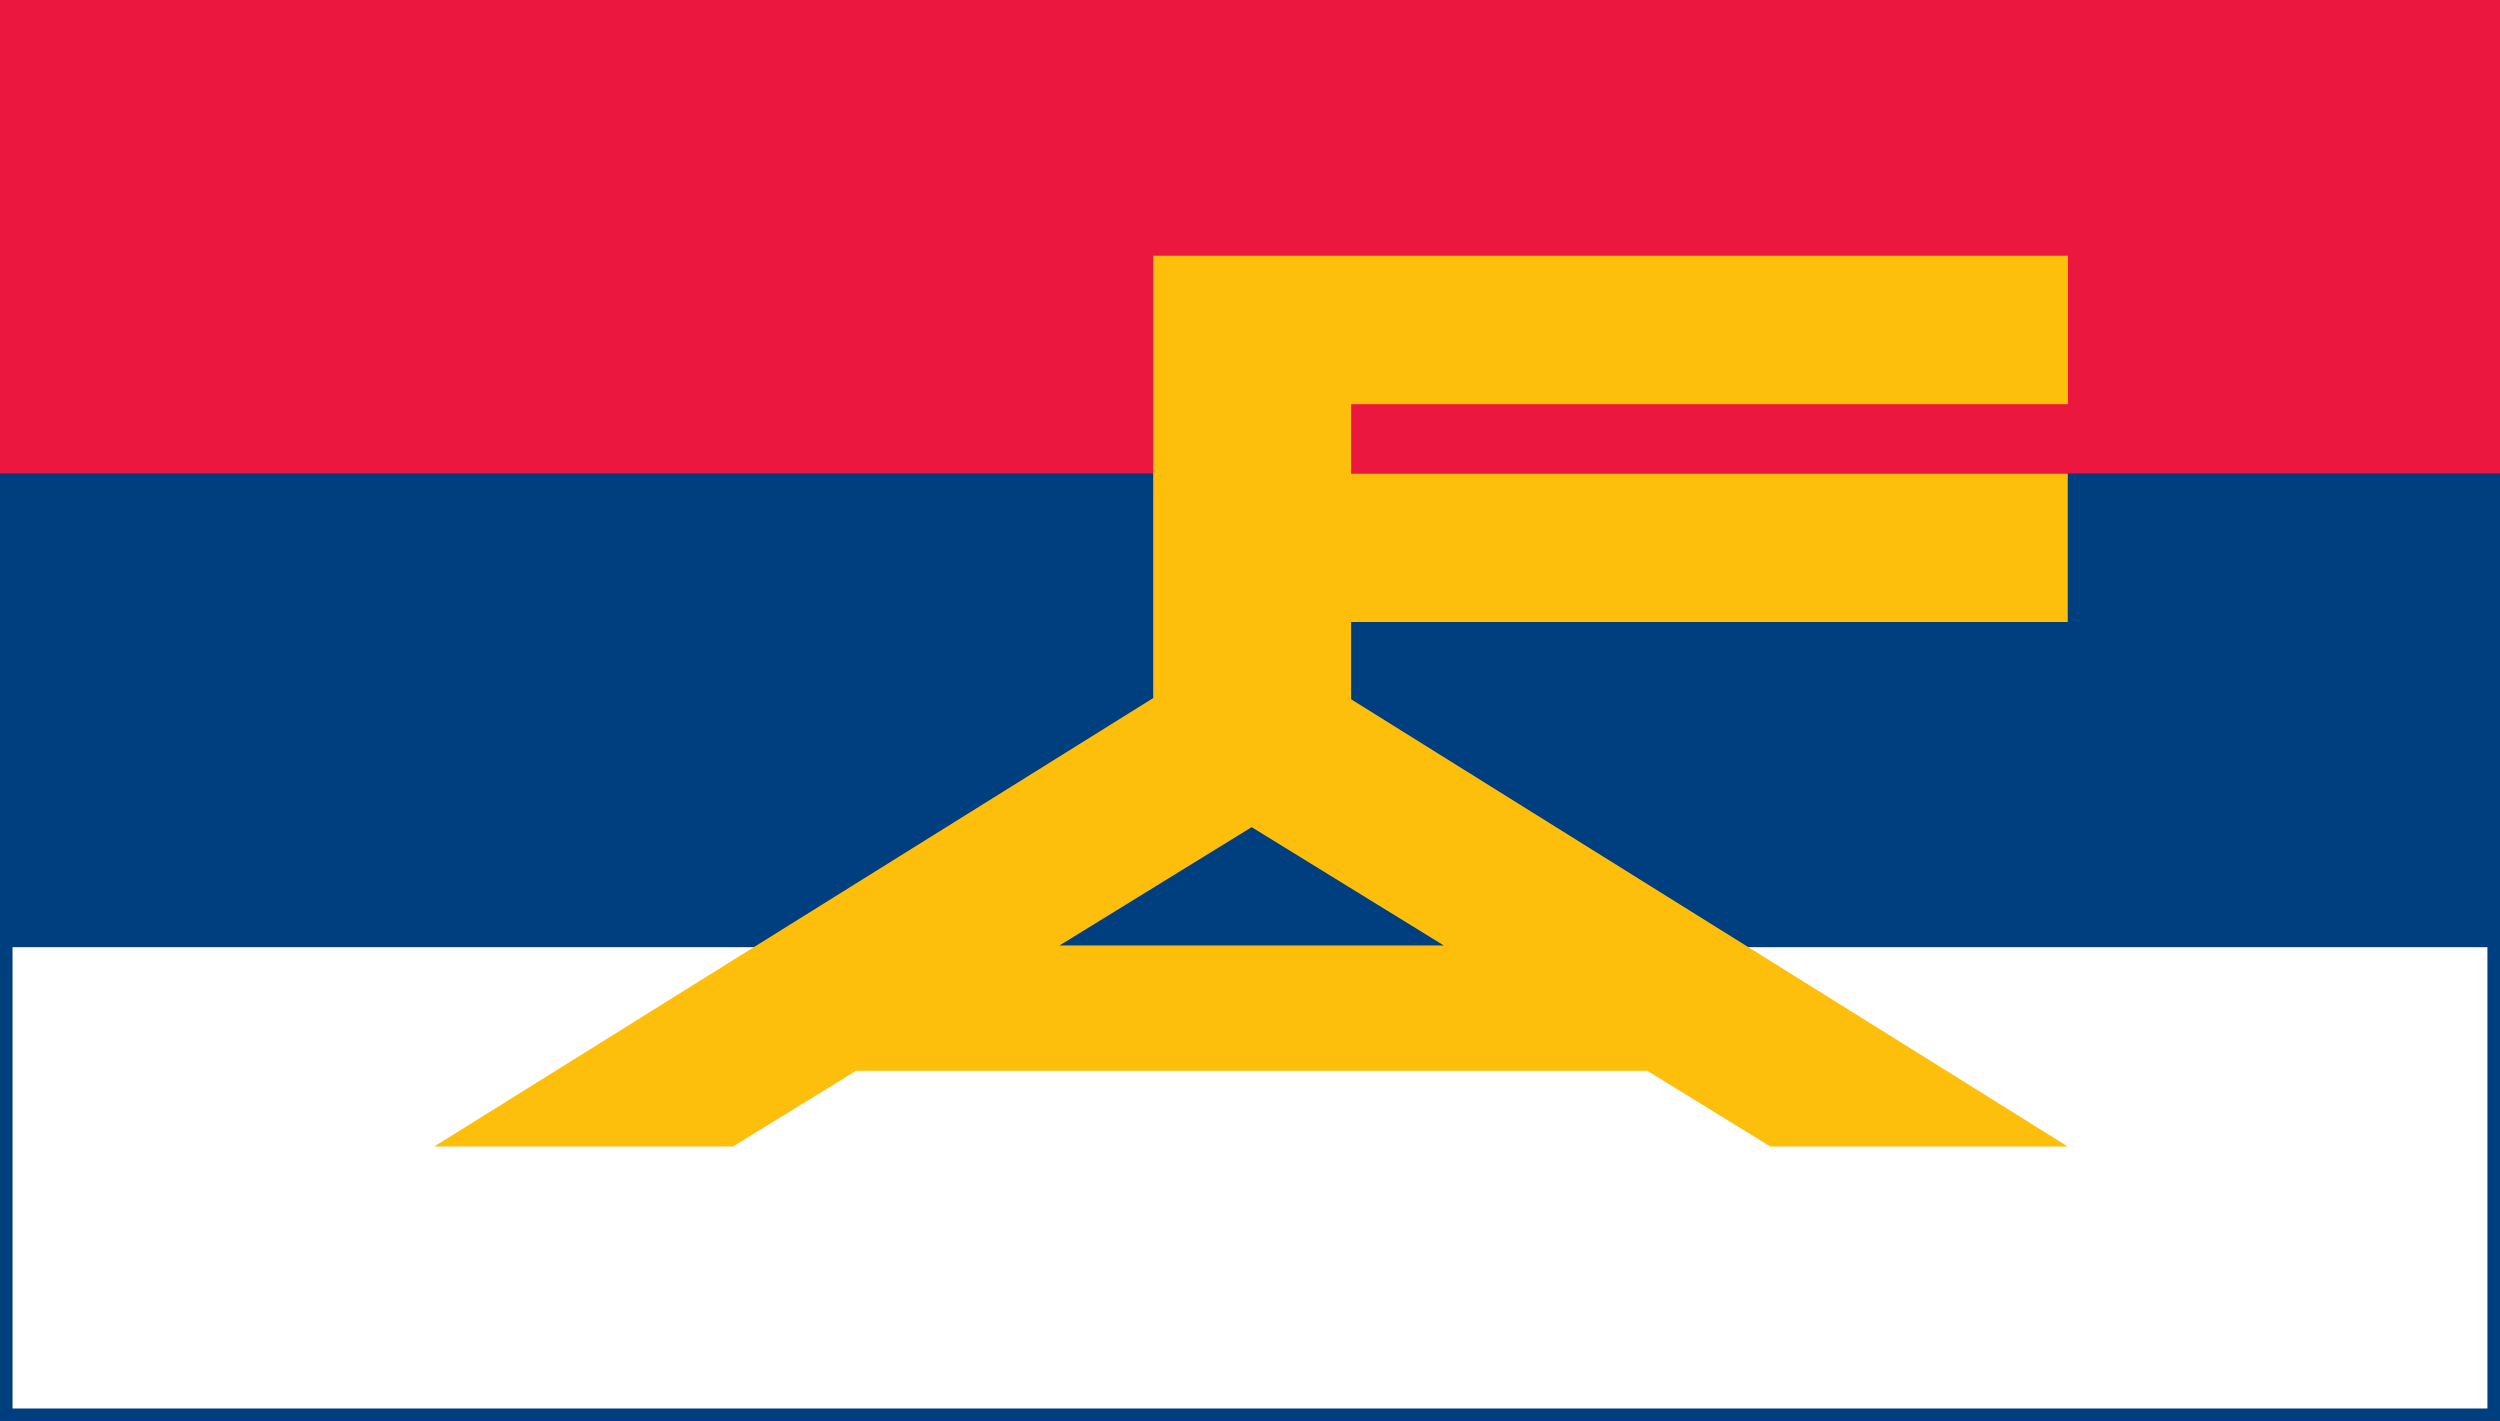 <?xml version="1.0" encoding="UTF-8" standalone="no"?>
<svg
   width="306.816pt"
   height="174.398pt"
   viewBox="0 0 306.816 174.398"
   version="1.2"
   id="svg71"
   sodipodi:docname="logos-f1a.svg"
   inkscape:version="1.1.2 (b8e25be833, 2022-02-05)"
   xmlns:inkscape="http://www.inkscape.org/namespaces/inkscape"
   xmlns:sodipodi="http://sodipodi.sourceforge.net/DTD/sodipodi-0.dtd"
   xmlns="http://www.w3.org/2000/svg"
   xmlns:svg="http://www.w3.org/2000/svg">
  <rect x="0" y="0" width="306.816" height="174.398" fill="#333333" stroke="none"/>
  <defs
     id="defs75" />
  <sodipodi:namedview
     id="namedview73"
     pagecolor="#505050"
     bordercolor="#eeeeee"
     borderopacity="1"
     inkscape:pageshadow="0"
     inkscape:pageopacity="0"
     inkscape:pagecheckerboard="0"
     inkscape:document-units="pt"
     showgrid="false"
     fit-margin-top="0"
     fit-margin-left="0"
     fit-margin-right="0"
     fit-margin-bottom="0"
     inkscape:zoom="2.5367456"
     inkscape:cx="248.3497"
     inkscape:cy="77.658557"
     inkscape:window-width="1920"
     inkscape:window-height="1017"
     inkscape:window-x="-8"
     inkscape:window-y="-8"
     inkscape:window-maximized="1"
     inkscape:current-layer="svg71" />
  <path
     style="fill:#eb173f;fill-opacity:1;fill-rule:nonzero;stroke:none"
     d="M 306.816,0 H 0 v 58.133 h 306.816 z m 0,0"
     id="path60" />
  <path
     style="fill:#003f7f;fill-opacity:1;fill-rule:nonzero;stroke:none"
     d="M 306.816,58.133 H 0 v 116.266 h 306.816 z m 0,0"
     id="path62" />
  <path
     style="fill:#ffffff;fill-opacity:1;fill-rule:nonzero;stroke:none"
     d="M 305.273,172.859 H 1.539 V 116.246 h 303.734 z m 0,0"
     id="path66" />
  <path
     style="fill:#fdbf0c;fill-opacity:1;fill-rule:nonzero;stroke:none"
     d="M 253.793,49.602 V 31.383 h -112.262 v 54.316 h -0.047 l -88.195,55.008 h 36.668 l 15.094,-9.289 h 97.121 l 15.094,9.289 h 36.5 l -87.953,-54.891 v -9.477 h 87.953 V 58.125 h -87.953 v -8.523 z m -123.769,66.434 23.586,-14.523 23.586,14.523 z m 0,0"
     id="path68" />
</svg>
